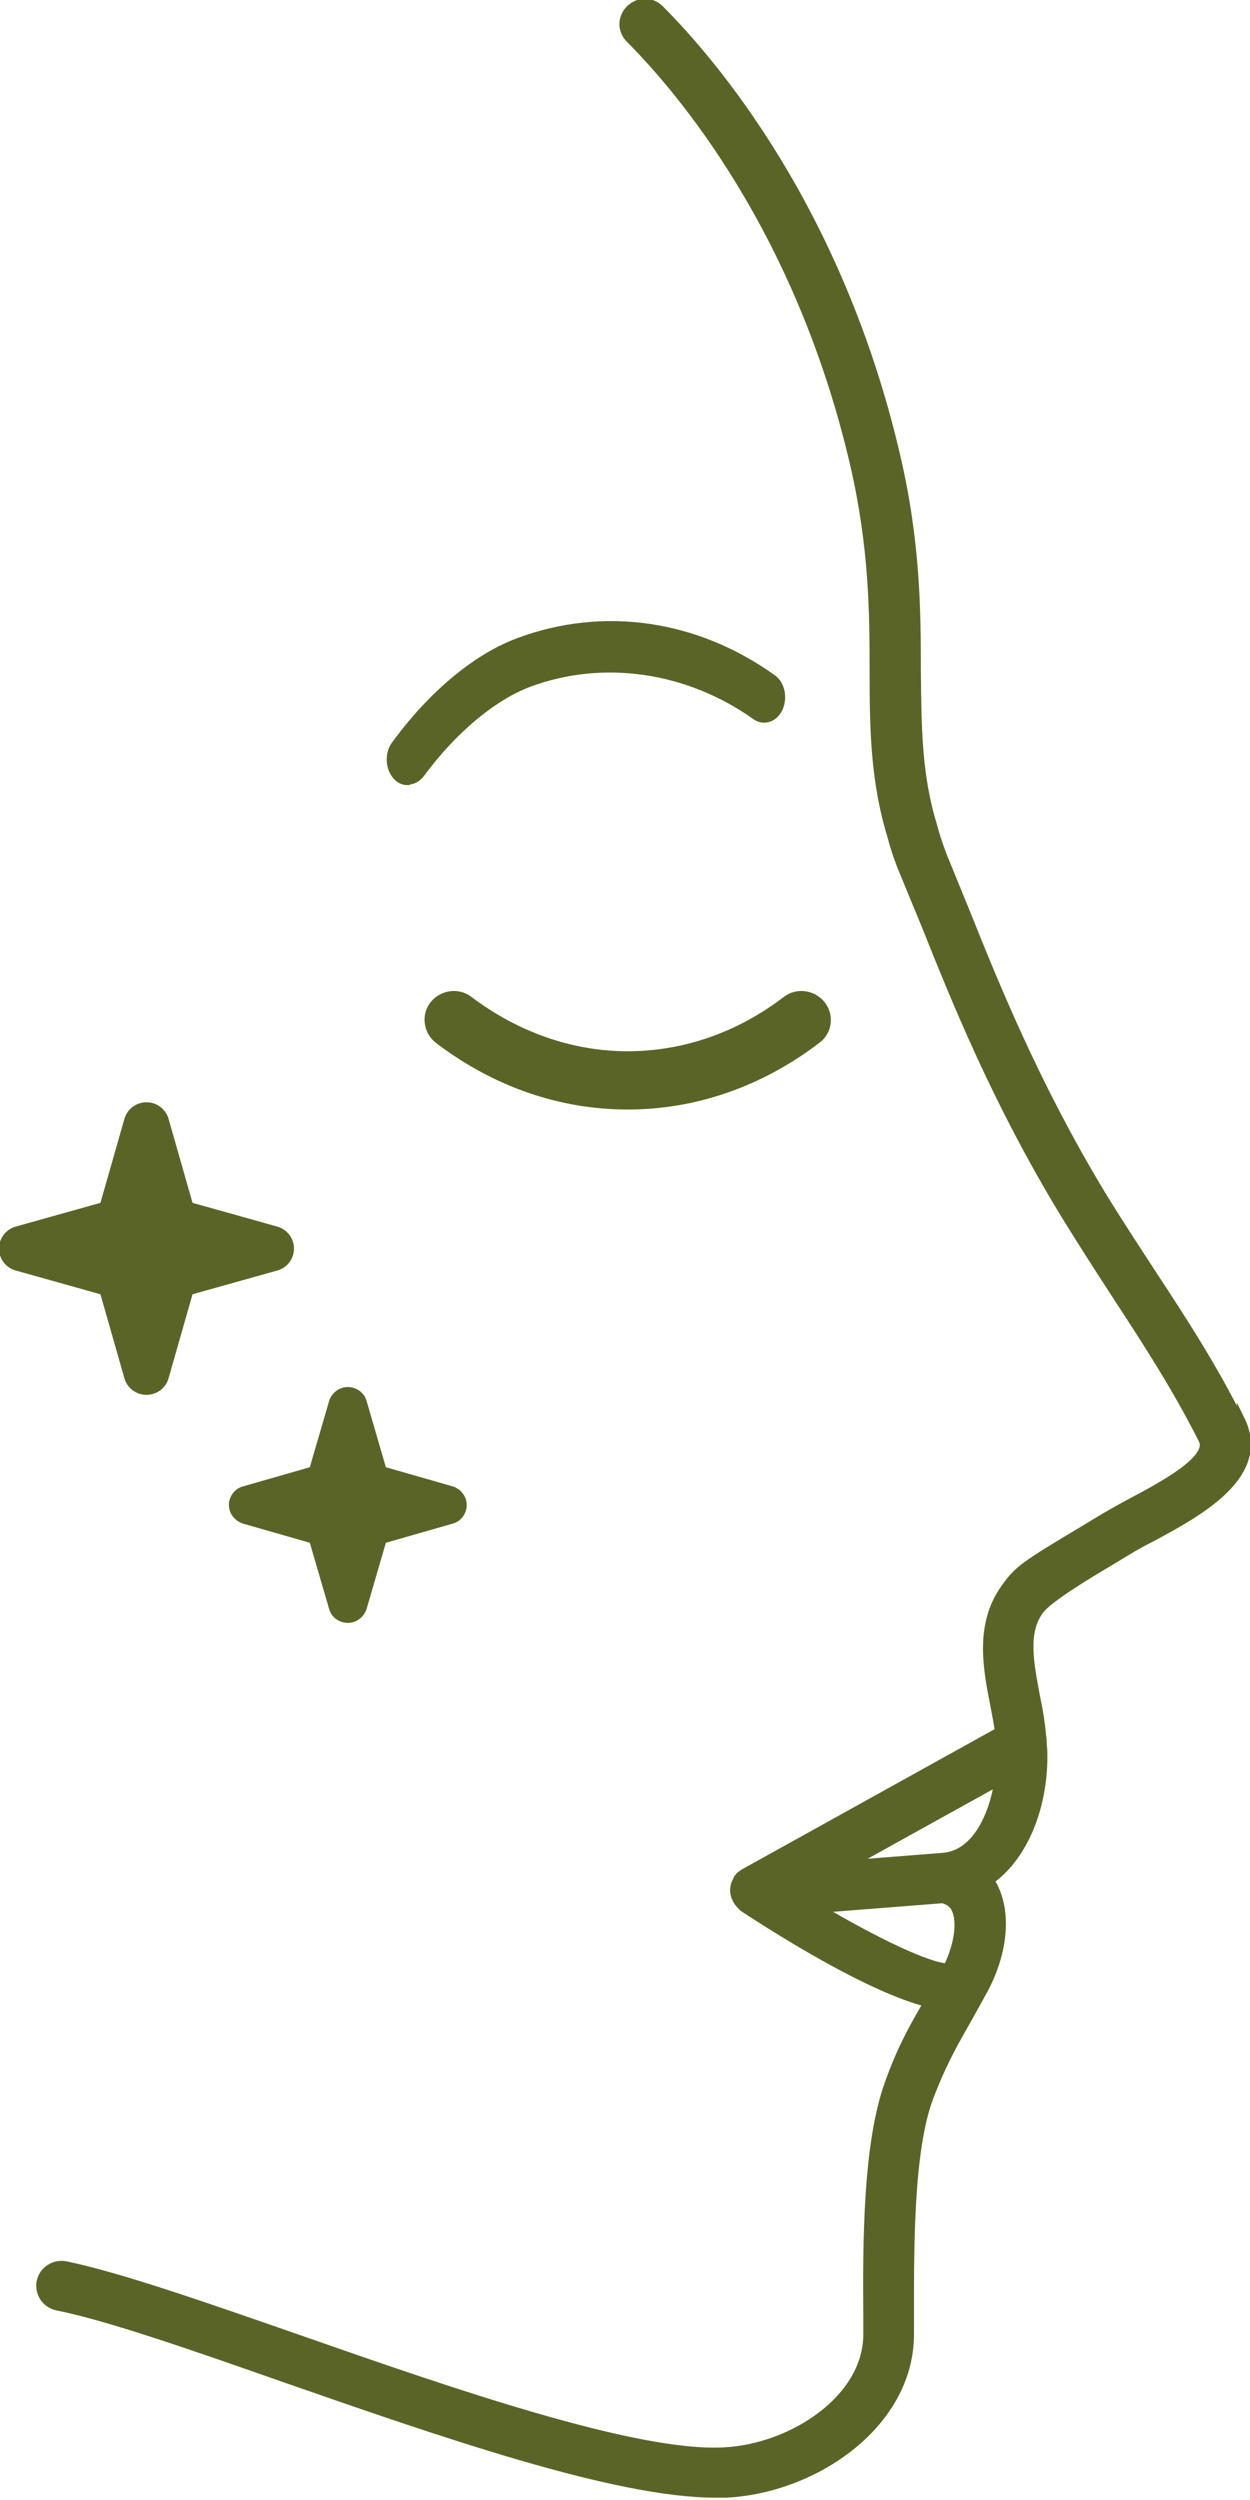 <svg width="16" height="32" viewBox="0 0 16 32" fill="none" xmlns="http://www.w3.org/2000/svg">
<g clip-path="url(#clip0_1265_816)">
<path d="M15.882 18.204C15.538 17.507 15.15 16.912 14.74 16.287C14.527 15.96 14.307 15.626 14.095 15.278C13.246 13.869 12.733 12.591 12.36 11.662L12.081 10.979C12.037 10.868 11.998 10.754 11.964 10.638L11.942 10.558C11.745 9.912 11.745 9.294 11.737 8.583C11.737 7.813 11.73 6.935 11.474 5.838C10.734 2.658 9.108 0.777 8.449 0.116C8.34 0.007 8.171 0.007 8.061 0.116C7.951 0.225 7.951 0.392 8.061 0.501C8.691 1.133 10.229 2.919 10.932 5.947C11.173 6.993 11.181 7.835 11.181 8.576C11.181 9.302 11.188 9.984 11.408 10.703L11.43 10.783C11.469 10.919 11.515 11.049 11.569 11.175L11.847 11.85C12.228 12.802 12.748 14.101 13.627 15.546C13.846 15.902 14.066 16.243 14.278 16.57C14.681 17.187 15.054 17.761 15.391 18.429C15.516 18.669 14.901 19.003 14.491 19.221C14.366 19.286 14.242 19.358 14.139 19.417L13.876 19.576C13.099 20.041 13.033 20.085 12.858 20.331C12.528 20.796 12.631 21.348 12.726 21.827C12.748 21.943 12.77 22.052 12.784 22.161L9.526 23.969C9.489 23.991 9.46 24.013 9.438 24.049C9.431 24.064 9.431 24.071 9.423 24.085C9.423 24.093 9.416 24.107 9.409 24.114C9.394 24.165 9.387 24.216 9.409 24.267C9.409 24.267 9.409 24.267 9.409 24.274C9.409 24.274 9.416 24.282 9.416 24.289C9.431 24.332 9.46 24.369 9.497 24.405C9.497 24.405 9.504 24.412 9.511 24.419C10.031 24.761 11.152 25.458 11.869 25.639C11.686 25.952 11.532 26.227 11.379 26.656C11.093 27.433 11.093 28.718 11.1 29.655V29.88C11.1 30.708 10.134 31.332 9.27 31.376C8.135 31.441 5.74 30.606 3.829 29.938C2.599 29.51 1.537 29.139 0.841 28.994C0.695 28.965 0.548 29.059 0.519 29.205C0.49 29.35 0.585 29.495 0.731 29.524C1.39 29.655 2.489 30.04 3.646 30.446C5.63 31.136 7.871 31.92 9.152 31.92C9.204 31.92 9.255 31.92 9.299 31.92C10.434 31.862 11.649 31.027 11.649 29.88V29.655C11.649 28.762 11.642 27.527 11.898 26.845C12.045 26.46 12.177 26.213 12.352 25.908C12.426 25.777 12.506 25.632 12.594 25.472C12.843 25.008 12.894 24.514 12.733 24.173C12.719 24.136 12.697 24.107 12.675 24.071C13.136 23.744 13.37 23.076 13.356 22.43C13.356 22.386 13.348 22.35 13.348 22.314C13.348 22.285 13.348 22.256 13.341 22.227C13.326 22.052 13.297 21.878 13.26 21.704C13.18 21.275 13.107 20.898 13.304 20.622C13.377 20.515 13.663 20.314 14.161 20.019L14.425 19.86C14.52 19.801 14.637 19.736 14.754 19.678C15.347 19.358 16.233 18.879 15.882 18.168V18.204ZM12.067 24.311C12.14 24.332 12.199 24.369 12.228 24.434C12.308 24.601 12.264 24.899 12.125 25.182C11.891 25.175 11.239 24.87 10.5 24.434L12.067 24.311ZM12.074 23.766L10.88 23.86L12.777 22.808C12.704 23.258 12.484 23.73 12.074 23.766Z" fill="#5B6427" stroke="#5B6427" stroke-width="0.1" stroke-miterlimit="10"/>
<path d="M8.034 13.506C7.316 13.506 6.613 13.259 6.005 12.801C5.866 12.692 5.661 12.721 5.551 12.859C5.441 12.997 5.471 13.201 5.61 13.309C6.335 13.861 7.17 14.152 8.034 14.152C8.898 14.152 9.733 13.861 10.457 13.309C10.604 13.201 10.626 12.997 10.516 12.859C10.406 12.721 10.201 12.692 10.062 12.801C9.454 13.266 8.751 13.506 8.034 13.506Z" fill="#5B6427" stroke="#5B6427" stroke-width="0.1" stroke-miterlimit="10"/>
<path d="M5.222 9.993C5.281 9.993 5.34 9.963 5.386 9.904C5.791 9.35 6.313 8.914 6.77 8.744C7.72 8.389 8.811 8.551 9.673 9.165C9.778 9.239 9.913 9.194 9.972 9.061C10.03 8.928 9.995 8.758 9.89 8.685C8.91 7.982 7.726 7.812 6.647 8.212C6.102 8.411 5.527 8.891 5.058 9.534C4.976 9.645 4.982 9.823 5.07 9.926C5.111 9.978 5.164 10 5.216 10L5.222 9.993Z" fill="#5B6427" stroke="#5B6427" stroke-width="0.1" stroke-miterlimit="10"/>
<path d="M1.641 17.63C1.67 17.732 1.765 17.804 1.875 17.804C1.985 17.804 2.08 17.732 2.109 17.63L2.424 16.526L3.537 16.214C3.64 16.185 3.713 16.091 3.713 15.982C3.713 15.873 3.64 15.778 3.537 15.749L2.424 15.437L2.109 14.333C2.08 14.232 1.985 14.159 1.875 14.159C1.765 14.159 1.67 14.232 1.641 14.333L1.326 15.437L0.213 15.749C0.11 15.778 0.037 15.873 0.037 15.982C0.037 16.091 0.11 16.185 0.213 16.214L1.326 16.526L1.641 17.63Z" fill="#5B6427" stroke="#5B6427" stroke-width="0.1" stroke-miterlimit="10"/>
<path d="M2.98 19.264C2.98 19.351 3.039 19.423 3.12 19.453L4.006 19.707L4.262 20.585C4.284 20.665 4.364 20.723 4.452 20.723C4.54 20.723 4.613 20.665 4.643 20.585L4.899 19.707L5.785 19.453C5.866 19.431 5.924 19.351 5.924 19.264C5.924 19.177 5.866 19.104 5.785 19.075L4.899 18.821L4.643 17.942C4.621 17.862 4.54 17.804 4.452 17.804C4.364 17.804 4.291 17.862 4.262 17.942L4.006 18.821L3.12 19.075C3.039 19.097 2.98 19.177 2.98 19.264Z" fill="#5B6427" stroke="#5B6427" stroke-width="0.1" stroke-miterlimit="10"/>
</g>
<defs>
<clipPath id="clip0_1265_816">
<rect width="16" height="32" fill="white"/>
</clipPath>
</defs>
</svg>
